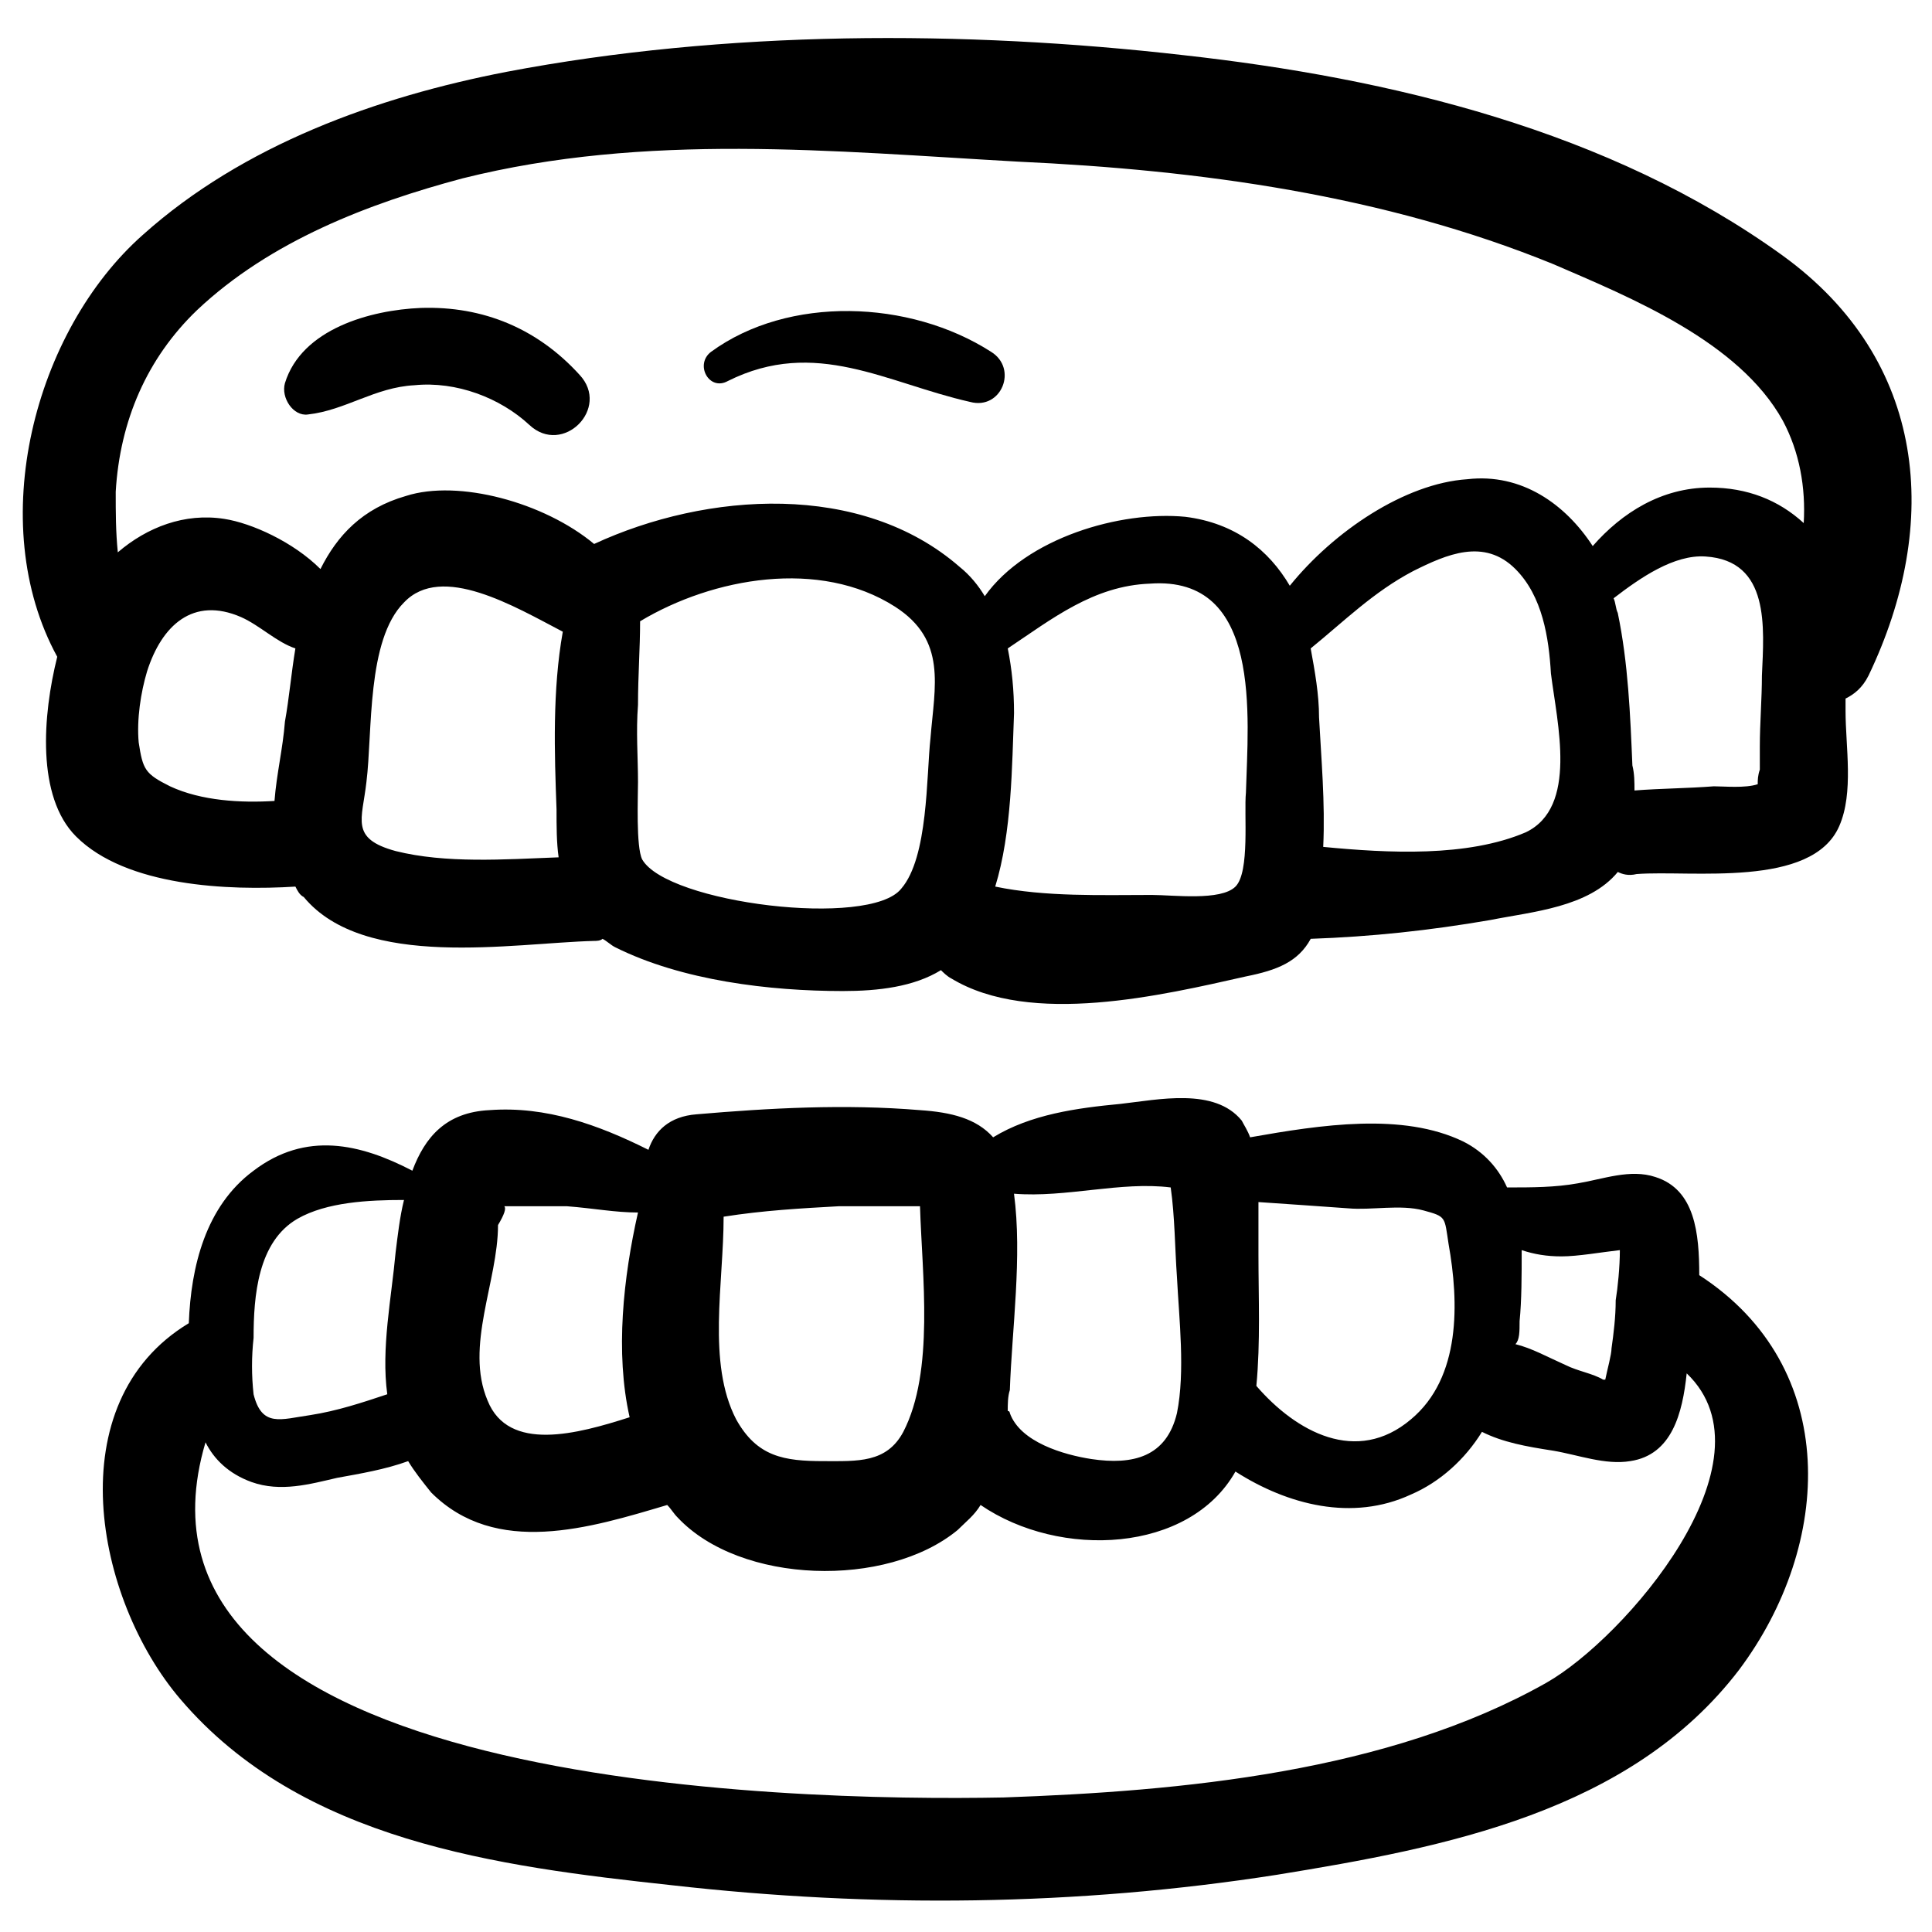 <?xml version="1.0" encoding="UTF-8"?>
<!-- Uploaded to: ICON Repo, www.svgrepo.com, Generator: ICON Repo Mixer Tools -->
<svg fill="#000000" width="800px" height="800px" version="1.1" viewBox="144 144 512 512" xmlns="http://www.w3.org/2000/svg">
 <g>
  <path d="m616.47 211.76c-45.949-33.219-104.08-47.059-158.89-53.148-58.133-6.644-121.25-6.644-179.38 4.43-34.324 6.644-69.758 19.379-96.332 43.184-28.789 25.465-42.078 76.402-22.699 111.83-3.875 15.5-5.535 37.094 4.984 47.613 13.289 13.289 40.414 14.395 58.133 13.289 0.555 1.105 1.105 2.215 2.215 2.769 16.055 19.379 55.363 12.18 76.957 11.625 0.555 0 1.66 0 2.215-0.555 1.105 0.555 2.215 1.66 3.32 2.215 17.715 8.859 40.969 11.625 60.348 11.625 9.41 0 18.824-1.105 26.02-5.535 0.555 0.555 1.66 1.66 2.769 2.215 21.039 12.734 55.918 4.43 78.062-0.555 8.305-1.66 13.84-3.875 17.164-9.965 16.055-0.555 31.559-2.215 47.613-4.984 11.074-2.215 26.02-3.32 33.773-12.734 1.105 0.555 2.769 1.105 4.984 0.555 14.395-1.105 46.504 3.875 53.703-12.734 3.875-8.859 1.66-21.039 1.66-30.449v-3.32c2.215-1.105 4.43-2.769 6.09-6.09 19.367-40.414 15.492-83.598-22.711-111.28zm-427.41 140.62c-6.644-3.32-7.199-4.43-8.305-11.625-0.555-6.09 0.555-13.289 2.215-18.824 3.875-12.18 12.18-19.93 24.914-14.395 4.984 2.215 9.41 6.644 14.395 8.305-1.105 6.644-1.66 13.289-2.769 19.379-0.555 7.199-2.215 13.84-2.769 21.039-8.855 0.551-19.375-0.004-27.68-3.879zm39.863-57.578c-7.199-7.199-18.27-12.18-25.469-13.289-10.52-1.66-20.484 2.215-28.234 8.859-0.555-5.535-0.555-10.52-0.555-16.055 1.105-18.824 8.305-35.434 21.594-48.168 19.379-18.27 45.398-28.234 70.312-34.879 48.719-12.18 97.992-7.195 147.27-4.43 48.168 2.215 96.887 8.859 141.73 27.129 20.484 8.859 49.273 20.484 60.898 41.523 4.43 8.305 6.09 17.715 5.535 27.129-6.644-6.09-14.949-9.41-24.914-9.41-12.734 0-23.254 6.644-31.004 15.5-7.199-11.074-18.824-19.379-33.219-17.715-16.609 1.105-35.434 13.84-47.059 28.234-5.535-9.41-14.395-16.609-27.684-18.27-17.164-1.66-42.078 5.535-53.148 21.039-1.66-2.769-3.875-5.535-6.644-7.75-26.02-22.699-66.988-19.93-96.887-6.09-13.289-11.074-35.988-17.164-49.828-12.734-11.621 3.32-18.262 10.516-22.691 19.375zm19.93 74.738c-12.18-3.32-8.859-8.305-7.75-18.27 1.66-13.289 0-37.648 9.965-47.613 9.965-10.52 29.344 1.105 42.078 7.75-2.769 15.5-2.215 32.109-1.66 47.059 0 4.43 0 8.859 0.555 12.734-14.398 0.555-29.898 1.664-43.188-1.66zm65.328 2.215c-1.66-3.32-1.105-16.609-1.105-20.484 0-6.644-0.555-13.289 0-20.484 0-7.75 0.555-14.949 0.555-22.145 19.379-11.625 47.613-16.609 67.543-3.875 13.84 8.859 10.52 21.039 9.41 34.879-1.105 9.965-0.555 31.559-7.75 39.863-8.305 10.516-62.008 3.875-68.652-7.754zm157.23 7.199c-3.875 3.875-16.609 2.215-22.145 2.215-13.289 0-28.234 0.555-41.523-2.215 4.43-14.395 4.43-32.109 4.984-45.953 0-6.09-0.555-11.625-1.66-17.164 11.625-7.75 22.699-16.609 37.648-17.164 29.895-2.215 26.02 35.434 25.469 55.363-0.559 5.539 1.102 21.043-2.773 24.918zm76.957-14.395c-15.5 6.644-36.539 5.535-53.703 3.875 0.555-11.625-0.555-23.805-1.105-34.324 0-6.09-1.105-12.18-2.215-18.27 8.859-7.199 16.609-14.949 27.129-20.484 8.859-4.43 18.824-8.859 27.129-0.555 7.199 7.199 8.859 18.27 9.41 27.684 1.66 13.285 7.195 35.43-6.644 42.074zm49.824-12.18c-7.199 0.555-13.84 0.555-21.039 1.105 0-2.215 0-4.43-0.555-6.644-0.555-13.289-1.105-27.129-3.875-40.414-0.555-1.105-0.555-2.769-1.105-3.875 7.199-5.535 16.055-11.625 24.359-11.074 17.164 1.105 15.5 18.824 14.949 31.559 0 6.09-0.555 12.734-0.555 18.824v6.09c-0.555 1.66-0.555 2.769-0.555 3.875-3.32 1.105-8.855 0.555-11.625 0.555z"/>
  <path d="m594.32 481.94v0c0-11.074-1.105-22.699-11.625-26.02-6.644-2.215-13.84 0.555-20.484 1.66-6.09 1.105-12.18 1.105-18.824 1.105-2.215-4.984-6.09-9.41-11.625-12.18-16.055-7.75-37.648-4.43-56.473-1.105-0.555-1.66-1.66-3.32-2.215-4.43-7.199-8.859-22.145-5.535-32.109-4.43-11.625 1.105-23.805 2.769-33.773 8.859-4.43-4.984-11.074-6.644-19.379-7.199-19.93-1.66-39.863-0.555-59.238 1.105-7.199 0.555-11.074 4.43-12.734 9.41-13.289-6.644-27.129-11.625-42.078-10.52-11.625 0.555-17.164 7.199-20.484 16.055-13.84-7.199-28.234-10.52-42.078 0-12.734 9.41-16.609 25.469-17.164 40.414-34.879 21.039-24.914 73.078-2.215 99.656 32.109 37.648 84.152 44.289 130.11 49.273 53.703 6.09 107.41 5.535 160.55-2.769 44.289-7.199 93.566-16.609 122.36-54.258 24.918-33.211 27.133-80.27-10.516-104.63zm-36.539-4.984c4.43 0 10.52-1.105 15.5-1.66 0 4.43-0.555 9.965-1.105 13.289 0 4.43-0.555 8.859-1.105 12.734 0 1.66-1.105 5.535-1.66 8.305h-0.555c-2.769-1.66-6.644-2.215-9.965-3.875-4.984-2.215-8.859-4.43-13.289-5.535 1.105-1.113 1.105-3.324 1.105-6.094 0.555-5.535 0.555-12.18 0.555-18.824 3.32 1.109 6.644 1.66 10.52 1.66zm-56.473-12.734c6.09 0.555 13.84-1.105 19.93 0.555 6.09 1.66 5.535 1.66 6.644 8.859 2.769 15.5 3.32 35.434-9.965 46.504-14.395 12.18-30.449 3.32-40.969-8.859 1.105-11.625 0.555-23.254 0.555-34.879v-13.84c8.305 0.555 16.055 1.109 23.805 1.66zm-47.059-5.535c1.105 7.75 1.105 16.055 1.66 23.805 0.555 11.074 2.215 24.914 0 35.988-2.769 11.625-11.625 13.84-22.699 12.18-7.199-1.105-18.824-4.43-21.594-12.18 0 0 0-0.555-0.555-0.555 0-1.66 0-3.875 0.555-5.535 0.555-16.055 3.32-35.434 1.105-52.043 13.848 1.109 28.242-3.32 41.527-1.66zm-88.027 4.984h15.5 6.09c0.555 18.27 3.875 43.738-4.43 59.793-4.43 8.305-12.18 7.75-21.039 7.75-10.52 0-17.715-1.105-23.254-11.074-7.75-14.949-3.32-35.988-3.32-53.703 10.523-1.66 20.488-2.215 30.453-2.766zm-90.242 4.981c1.66-2.769 2.215-4.43 1.66-4.984h3.32 13.289c7.199 0.555 12.734 1.66 18.824 1.66-3.875 17.164-6.09 37.094-2.215 54.258-13.84 4.43-32.109 9.41-37.648-4.43-6.09-14.391 2.769-31.555 2.769-46.504zm-64.777 29.898c0-11.074 1.105-25.469 11.625-31.559 7.75-4.43 18.824-4.984 28.234-4.984-1.105 4.43-1.66 9.41-2.215 13.84-1.105 12.18-3.875 25.469-2.215 37.648-6.644 2.215-13.289 4.43-20.484 5.535-7.75 1.105-12.734 3.32-14.949-5.535-0.547-4.981-0.547-9.965 0.004-14.945zm342.7 91.348c-42.078 23.805-96.887 28.789-143.95 30.449-57.027 1.109-238.62-2.766-211.49-94.117 2.215 4.43 6.09 8.305 12.18 10.52 7.75 2.769 15.5 0.555 22.699-1.105 6.09-1.105 12.734-2.215 18.824-4.43 1.66 2.769 3.875 5.535 6.09 8.305 17.164 17.164 42.078 9.41 62.562 3.32 1.105 1.105 1.66 2.215 2.769 3.32 16.609 17.715 55.363 18.824 74.188 3.32 2.215-2.215 4.43-3.875 6.09-6.644 21.039 14.395 55.363 12.734 67.543-8.859 13.84 8.859 31.004 13.289 46.504 6.09 7.75-3.32 14.395-9.41 18.824-16.609 5.535 2.769 11.625 3.875 18.824 4.984 6.644 1.105 13.84 3.875 20.484 2.769 11.074-1.66 13.84-12.734 14.949-23.254 24.355 23.258-16.613 70.316-37.098 81.941z"/>
  <path d="m284.29 256.61c8.859 8.305 21.594-4.43 13.289-13.289-11.074-12.18-25.469-18.27-42.078-17.715-13.289 0.555-31.559 5.535-35.988 19.93-1.105 3.875 2.215 8.859 6.09 8.305 9.965-1.105 17.715-7.199 28.234-7.75 11.074-1.105 22.703 3.324 30.453 10.52z"/>
  <path d="m336.88 244.98c23.254-11.625 42.078 0.555 64.223 5.535 8.305 2.215 12.734-8.859 5.535-13.289-21.594-13.84-53.703-14.949-74.188 0-4.426 3.324-0.551 10.523 4.43 7.754z"/>
 </g>
</svg>